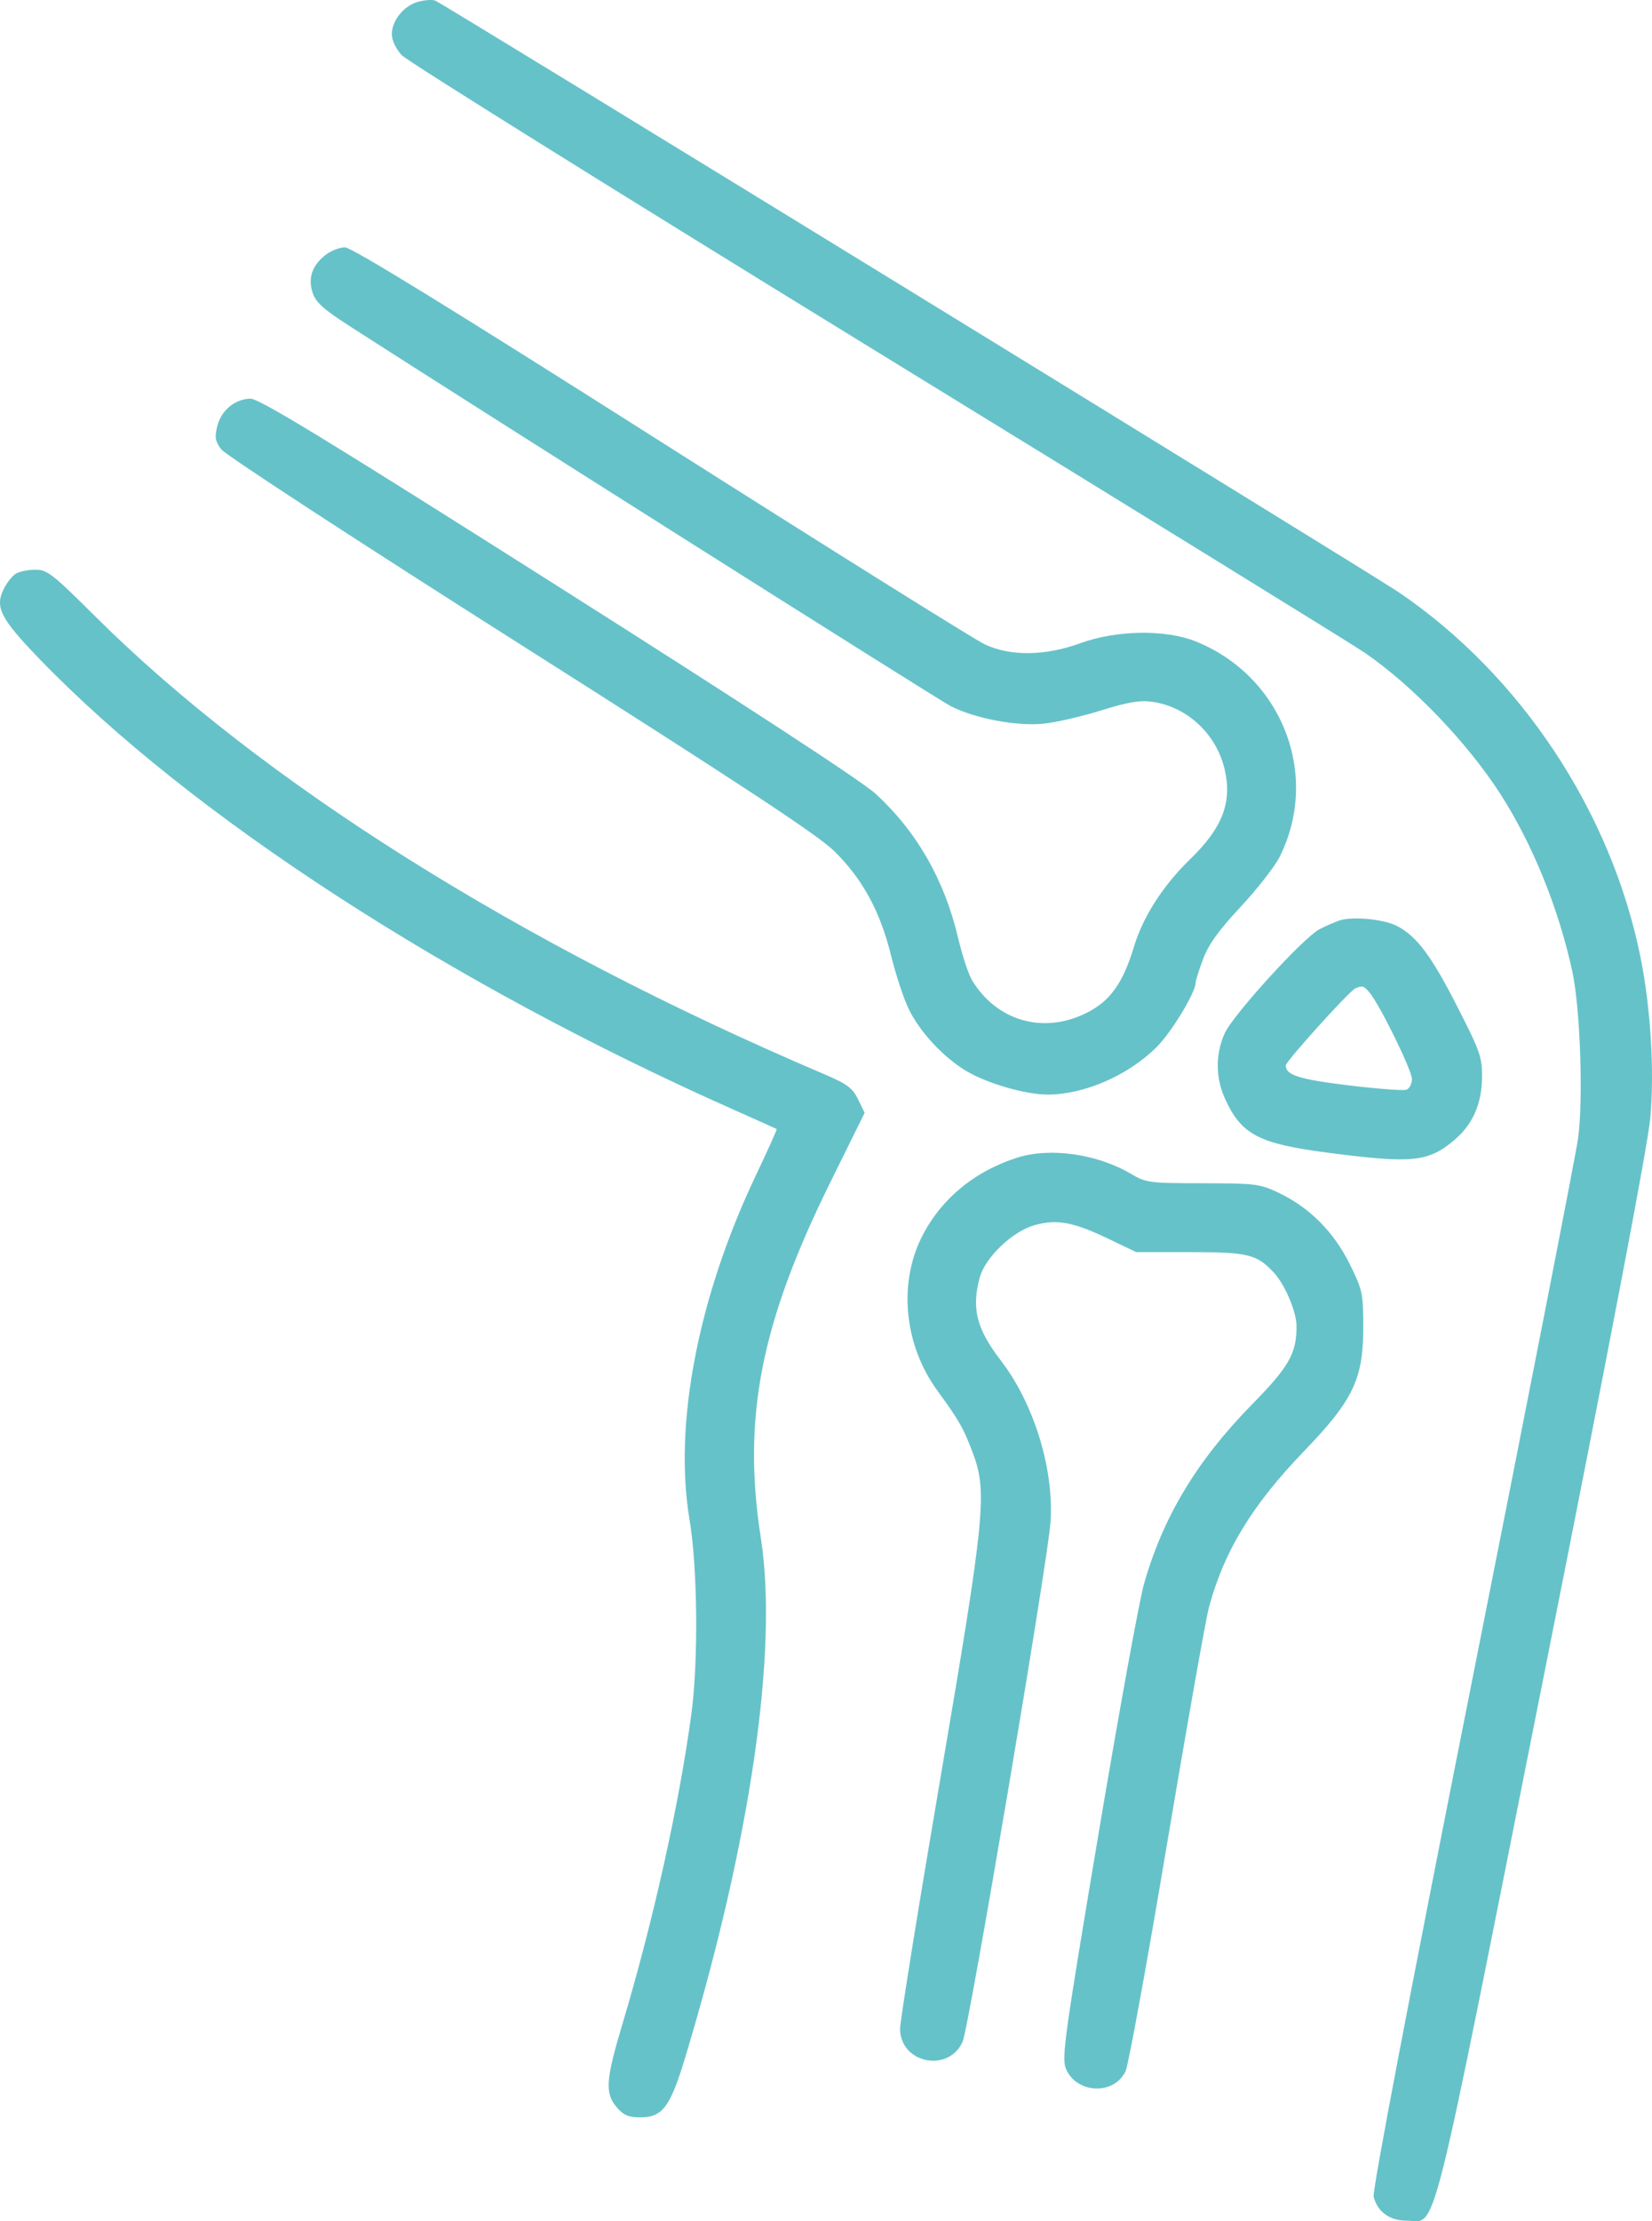 <?xml version="1.0" encoding="UTF-8"?> <svg xmlns="http://www.w3.org/2000/svg" width="96" height="129" viewBox="0 0 96 129" fill="none"> <path fill-rule="evenodd" clip-rule="evenodd" d="M24.303 0.101C23.475 0.323 22.771 1.189 22.771 1.982C22.771 2.344 22.999 2.829 23.347 3.207C23.664 3.55 36.114 11.312 51.013 20.457C65.912 29.6 78.637 37.448 79.29 37.896C82.083 39.81 85.267 43.123 87.192 46.117C89.064 49.03 90.572 52.749 91.37 56.421C91.832 58.55 92.015 63.892 91.702 66.124C91.567 67.091 88.808 81.192 85.573 97.46C81.849 116.185 79.74 127.236 79.825 127.578C80.044 128.455 80.758 128.969 81.756 128.969C83.53 128.969 82.968 131.202 89.665 97.57C93.614 77.743 95.754 66.534 95.902 64.918C96.147 62.222 95.924 58.54 95.338 55.62C93.638 47.152 88.37 39.198 81.275 34.39C79.633 33.277 25.682 0.169 25.285 0.031C25.112 -0.03 24.67 0.002 24.303 0.101ZM18.909 14.812C18.13 15.428 17.886 16.151 18.169 17.01C18.349 17.558 18.801 17.964 20.322 18.943C27.634 23.649 54.461 40.6 55.231 41C56.613 41.718 59.058 42.185 60.621 42.031C61.336 41.96 62.844 41.615 63.973 41.264C65.561 40.77 66.238 40.656 66.968 40.759C68.983 41.045 70.672 42.615 71.159 44.655C71.619 46.578 71.05 48.07 69.158 49.902C67.589 51.421 66.425 53.233 65.898 54.976C65.248 57.123 64.501 58.157 63.102 58.844C60.614 60.066 57.937 59.298 56.498 56.947C56.286 56.6 55.918 55.492 55.681 54.485C54.886 51.108 53.284 48.307 50.887 46.102C50.098 45.377 43.363 40.981 32.417 34.047C18.883 25.474 15.05 23.137 14.544 23.152C13.645 23.177 12.857 23.832 12.627 24.745C12.465 25.386 12.503 25.615 12.852 26.092C13.089 26.415 20.679 31.363 30.223 37.415C42.968 45.497 47.49 48.471 48.448 49.401C50.1 51.005 51.145 52.914 51.779 55.485C52.056 56.608 52.521 58.015 52.812 58.612C53.461 59.946 54.853 61.434 56.18 62.215C57.404 62.935 59.619 63.572 60.889 63.568C63.022 63.563 65.555 62.458 67.213 60.811C68.078 59.952 69.481 57.635 69.481 57.066C69.481 56.951 69.675 56.337 69.912 55.701C70.228 54.853 70.812 54.042 72.1 52.659C73.067 51.622 74.085 50.317 74.364 49.76C76.739 45.002 74.5 39.266 69.481 37.249C67.736 36.547 64.879 36.59 62.794 37.35C60.736 38.099 58.731 38.126 57.228 37.422C56.652 37.153 48.178 31.854 38.396 25.648C26.197 17.908 20.434 14.364 20.044 14.364C19.732 14.364 19.221 14.566 18.909 14.812ZM0.935 33.307C0.733 33.425 0.421 33.807 0.241 34.157C-0.323 35.252 0.001 35.896 2.321 38.297C11.098 47.378 26.11 57.113 42.67 64.463C43.995 65.051 45.103 65.549 45.133 65.569C45.163 65.59 44.628 66.781 43.944 68.216C40.563 75.318 39.135 82.719 40.073 88.279C40.538 91.038 40.589 96.471 40.178 99.529C39.474 104.762 37.953 111.6 36.17 117.547C35.195 120.798 35.143 121.567 35.84 122.382C36.237 122.845 36.521 122.967 37.202 122.967C38.509 122.967 38.95 122.372 39.845 119.401C43.625 106.866 45.229 95.832 44.215 89.331C43.128 82.354 44.201 76.859 48.247 68.672L50.247 64.626L49.862 63.841C49.534 63.171 49.234 62.953 47.802 62.343C30.207 54.846 15.215 45.427 5.508 35.771C3.042 33.318 2.736 33.08 2.052 33.086C1.639 33.089 1.136 33.189 0.935 33.307ZM77.859 53.451C77.57 53.546 77.042 53.775 76.686 53.96C75.741 54.45 71.655 58.933 71.166 60.016C70.63 61.202 70.633 62.583 71.175 63.781C72.13 65.897 73.122 66.418 77.206 66.95C82.075 67.583 83.003 67.489 84.519 66.205C85.575 65.311 86.109 64.107 86.122 62.591C86.133 61.392 86.026 61.085 84.667 58.424C83.175 55.502 82.327 54.372 81.178 53.775C80.422 53.383 78.605 53.206 77.859 53.451ZM79.576 57.63C80.161 58.314 82.049 62.155 82.049 62.661C82.049 62.937 81.908 63.218 81.735 63.284C81.562 63.351 80.045 63.237 78.363 63.032C75.488 62.681 74.718 62.437 74.718 61.877C74.718 61.641 78.427 57.535 78.766 57.396C79.177 57.228 79.249 57.249 79.576 57.63ZM59.113 67.231C56.592 68.034 54.622 69.683 53.536 71.898C52.2 74.623 52.564 78.13 54.454 80.736C55.752 82.526 55.958 82.884 56.496 84.284C57.394 86.624 57.272 87.876 54.647 103.275C53.359 110.828 52.305 117.373 52.305 117.818C52.305 119.819 55.099 120.407 55.937 118.584C56.302 117.79 60.891 90.679 61.047 88.4C61.257 85.32 60.091 81.526 58.163 79.017C56.749 77.177 56.446 75.986 56.935 74.19C57.254 73.023 58.836 71.513 60.118 71.153C61.408 70.79 62.369 70.966 64.377 71.928L66.025 72.718H69.167C72.529 72.718 73.034 72.842 74.024 73.907C74.672 74.605 75.336 76.166 75.342 77.005C75.352 78.591 74.912 79.369 72.769 81.55C69.558 84.82 67.593 88.079 66.481 91.98C66.204 92.952 65.006 99.532 63.819 106.603C61.857 118.292 61.686 119.521 61.941 120.139C62.547 121.606 64.763 121.693 65.412 120.274C65.579 119.91 66.661 113.981 67.816 107.1C68.972 100.218 70.071 94.02 70.259 93.326C71.144 90.06 72.771 87.397 75.804 84.252C78.625 81.326 79.221 80.082 79.221 77.123C79.221 75.102 79.186 74.938 78.432 73.407C77.517 71.549 76.087 70.117 74.299 69.269C73.215 68.755 72.956 68.723 69.896 68.718C66.77 68.714 66.609 68.693 65.707 68.163C63.745 67.011 61.013 66.625 59.113 67.231Z" fill="#66C2C9"></path> </svg> 